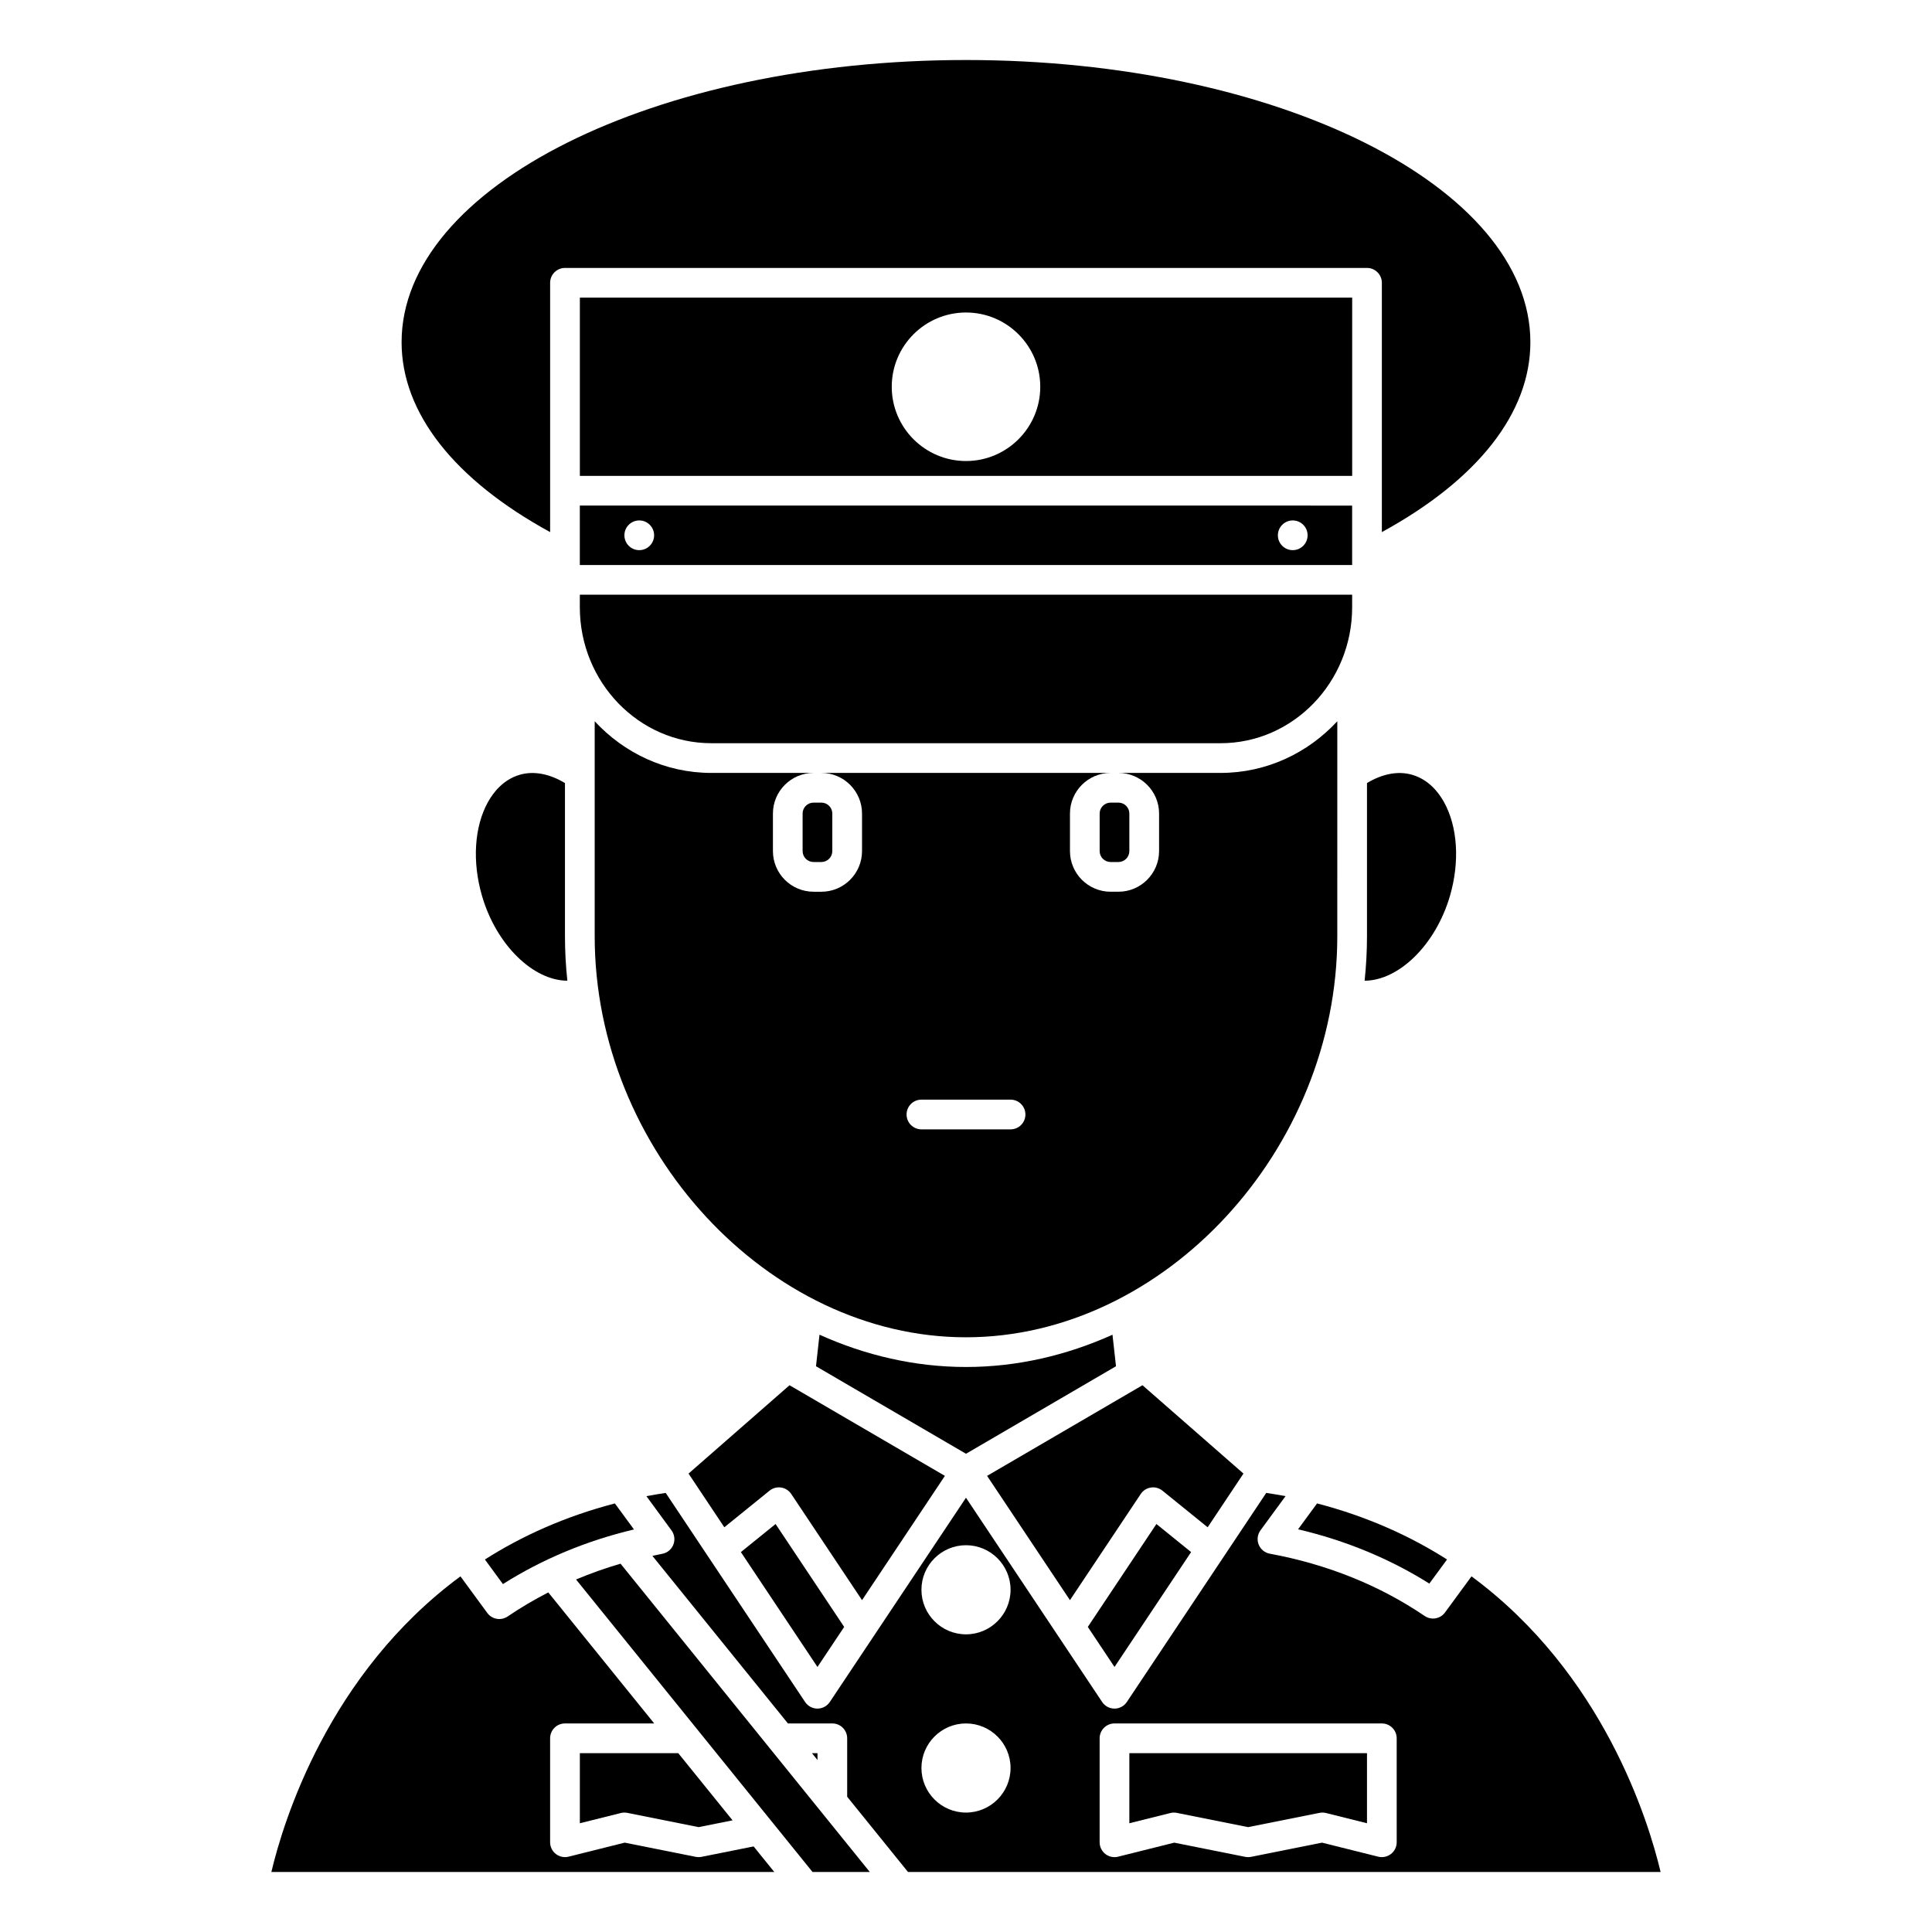 <?xml version="1.0" encoding="UTF-8"?>
<!-- Uploaded to: SVG Find, www.svgrepo.com, Generator: SVG Find Mixer Tools -->
<svg fill="#000000" width="800px" height="800px" version="1.1" viewBox="144 144 512 512" xmlns="http://www.w3.org/2000/svg">
 <g>
  <path d="m297.66 293.73h204.67v-15.742l-204.67-0.004zm188.93-11.809c2.172 0 3.938 1.762 3.938 3.938 0 2.172-1.762 3.938-3.938 3.938-2.172 0-3.938-1.762-3.938-3.938 0.004-2.176 1.766-3.938 3.938-3.938zm-173.18 0c2.172 0 3.938 1.762 3.938 3.938 0 2.172-1.762 3.938-3.938 3.938-2.172 0-3.938-1.762-3.938-3.938s1.766-3.938 3.938-3.938z"/>
  <path d="m312.01 549.32-5.059-6.894c-13.246 3.457-24.656 8.625-34.445 14.859l4.773 6.512c10.477-6.625 22.125-11.48 34.73-14.477z"/>
  <path d="m281.86 349.29c-4.422 1.238-7.09 4.641-8.551 7.273-3.617 6.519-4.207 15.809-1.574 24.844 3.805 13.062 13.598 22.461 22.621 22.492-0.414-3.883-0.633-7.812-0.633-11.773v-40.609c-4.012-2.41-8.16-3.269-11.863-2.227z"/>
  <path d="m356.7 359.6v9.941c0 1.602 1.297 2.902 2.894 2.902h2.074c1.602 0 2.902-1.301 2.902-2.898v-9.941c0-1.602-1.301-2.902-2.902-2.902h-2.074c-1.598 0-2.894 1.301-2.894 2.898z"/>
  <path d="m297.66 304.92c0 19.871 15.633 36.039 34.848 36.039h134.97c19.219 0 34.855-16.168 34.855-36.039v-3.32h-204.67z"/>
  <path d="m502.34 222.88h-204.67v47.23h204.67zm-102.34 43.297c-10.852 0-19.68-8.828-19.68-19.68 0-10.852 8.828-19.68 19.68-19.68s19.68 8.828 19.68 19.68c0 10.848-8.832 19.68-19.68 19.68z"/>
  <path d="m473.53 534.51-26.762-23.41-41.18 24.02 21.961 32.934 18.758-28.133c0.613-0.922 1.586-1.543 2.684-1.707 1.078-0.18 2.207 0.133 3.07 0.832l11.98 9.699z"/>
  <path d="m498.4 335.14c-7.789 8.41-18.754 13.691-30.918 13.691h-27.086c5.938 0 10.773 4.832 10.773 10.77v9.941c0 5.941-4.836 10.777-10.773 10.777h-2.074c-5.938 0-10.77-4.836-10.77-10.773v-9.941c0-5.941 4.832-10.773 10.77-10.773h-76.648c5.941 0 10.773 4.832 10.773 10.77v9.941c0 5.941-4.832 10.777-10.773 10.777h-2.074c-5.934 0-10.766-4.836-10.766-10.773v-9.941c0-5.941 4.832-10.773 10.766-10.773h-27.086c-12.164 0-23.129-5.277-30.914-13.688v56.98c0 56.613 45.98 106.27 98.398 106.27 52.418 0 98.398-49.66 98.398-106.27zm-86.594 108.15h-23.617c-2.172 0-3.938-1.758-3.938-3.938 0-2.176 1.762-3.938 3.938-3.938h23.617c2.172 0 3.938 1.758 3.938 3.938 0 2.18-1.762 3.938-3.938 3.938z"/>
  <path d="m289.79 285.01v-66.066c0-2.172 1.762-3.938 3.938-3.938h212.54c2.172 0 3.938 1.762 3.938 3.938v66.066c25.434-13.895 39.359-31.609 39.359-50.32 0-41.238-67.098-74.785-149.57-74.785s-149.57 33.547-149.57 74.785c0.004 18.711 13.93 36.422 39.363 50.32z"/>
  <path d="m432.28 575.15 7.078 10.613 20.297-30.445-9.195-7.441z"/>
  <path d="m394.41 535.12-40.277-23.492-0.902-0.523-26.762 23.41 9.484 14.23 11.98-9.699c0.863-0.695 1.98-1.012 3.07-0.832 1.094 0.164 2.07 0.785 2.684 1.707l18.762 28.137z"/>
  <path d="m340.34 555.32 20.297 30.445 7.078-10.613-18.18-27.273z"/>
  <path d="m439.75 506.07-0.93-8.355c-12.156 5.473-25.285 8.551-38.82 8.551s-26.668-3.078-38.824-8.555l-0.93 8.359 39.754 23.191z"/>
  <path d="m359.18 608.61 1.461 1.816v-1.816z"/>
  <path d="m435.42 359.6v9.941c0 1.602 1.301 2.902 2.898 2.902h2.074c1.598 0 2.898-1.301 2.898-2.898v-9.941c0-1.602-1.301-2.902-2.898-2.902h-2.074c-1.598 0-2.898 1.301-2.898 2.898z"/>
  <path d="m296.66 562.58 62.664 77.512h15.18l-66.051-81.699c-4.055 1.18-7.984 2.586-11.793 4.188z"/>
  <path d="m443.29 627.18 10.852-2.707c0.316-0.082 0.637-0.121 0.957-0.121 0.254 0 0.516 0.027 0.77 0.078l18.91 3.777 18.91-3.781c0.574-0.109 1.16-0.102 1.727 0.043l10.852 2.711v-18.574h-62.977z"/>
  <path d="m526.68 356.57c-1.461-2.633-4.133-6.035-8.551-7.273-3.707-1.047-7.856-0.188-11.863 2.219v40.613c0 3.961-0.219 7.887-0.629 11.773 9.004-0.031 18.812-9.434 22.621-22.492 2.629-9.039 2.039-18.324-1.578-24.84z"/>
  <path d="m533.96 561.75-7.019 9.574c-0.77 1.051-1.965 1.609-3.18 1.609-0.758 0-1.531-0.219-2.207-0.68-11.996-8.141-25.809-13.695-41.047-16.512-1.332-0.242-2.445-1.16-2.945-2.418s-0.316-2.688 0.484-3.781l6.637-9.051c-1.664-0.324-3.394-0.586-5.117-0.855l-36.941 55.406c-0.727 1.094-1.957 1.754-3.269 1.754-1.316 0-2.543-0.656-3.273-1.75l-36.086-54.133-36.086 54.129c-0.734 1.094-1.961 1.754-3.277 1.754-1.316 0-2.543-0.656-3.273-1.75l-36.941-55.406c-1.719 0.27-3.449 0.531-5.117 0.859l6.656 9.078c0.801 1.09 0.984 2.519 0.484 3.777-0.496 1.254-1.605 2.172-2.938 2.422-0.883 0.164-1.738 0.371-2.609 0.551l35.91 44.402h11.766c2.172 0 3.938 1.758 3.938 3.938v15.488l16.117 19.934h199.45c-3.188-13.434-15.141-52.539-50.117-78.34zm-133.96 62.598c-6.512 0-11.809-5.297-11.809-11.809s5.297-11.809 11.809-11.809 11.809 5.297 11.809 11.809c-0.004 6.512-5.301 11.809-11.809 11.809zm0-47.234c-6.512 0-11.809-5.297-11.809-11.809 0-6.512 5.297-11.809 11.809-11.809s11.809 5.297 11.809 11.809c-0.004 6.512-5.301 11.809-11.809 11.809zm114.14 55.105c0 1.211-0.559 2.359-1.516 3.102-0.699 0.547-1.551 0.836-2.422 0.836-0.32 0-0.641-0.039-0.957-0.117l-14.887-3.719-18.809 3.762c-0.512 0.098-1.035 0.098-1.547 0l-18.809-3.762-14.887 3.719c-1.176 0.301-2.426 0.027-3.379-0.715-0.953-0.746-1.512-1.895-1.512-3.106v-27.551c0-2.176 1.762-3.938 3.938-3.938h70.848c2.172 0 3.938 1.758 3.938 3.938z"/>
  <path d="m527.48 557.28c-9.785-6.234-21.195-11.402-34.445-14.859l-5.031 6.859c12.637 2.977 24.305 7.801 34.785 14.387z"/>
  <path d="m308.52 624.47c0.562-0.145 1.152-0.152 1.727-0.043l18.906 3.781 8.984-1.797-14.391-17.805h-26.078v18.574z"/>
  <path d="m329.92 636.08c-0.512 0.098-1.035 0.098-1.547 0l-18.809-3.762-14.887 3.719c-0.312 0.082-0.633 0.121-0.953 0.121-0.871 0-1.723-0.289-2.422-0.836-0.957-0.742-1.516-1.891-1.516-3.102v-27.551c0-2.176 1.762-3.938 3.938-3.938h23.652l-28.07-34.723c-3.723 1.918-7.324 4.023-10.766 6.371-0.676 0.461-1.453 0.684-2.215 0.684-1.215 0-2.41-0.559-3.18-1.605l-7.117-9.707c-34.977 25.801-46.93 64.91-50.113 78.344h133.28l-5.477-6.773z"/>
 </g>
</svg>